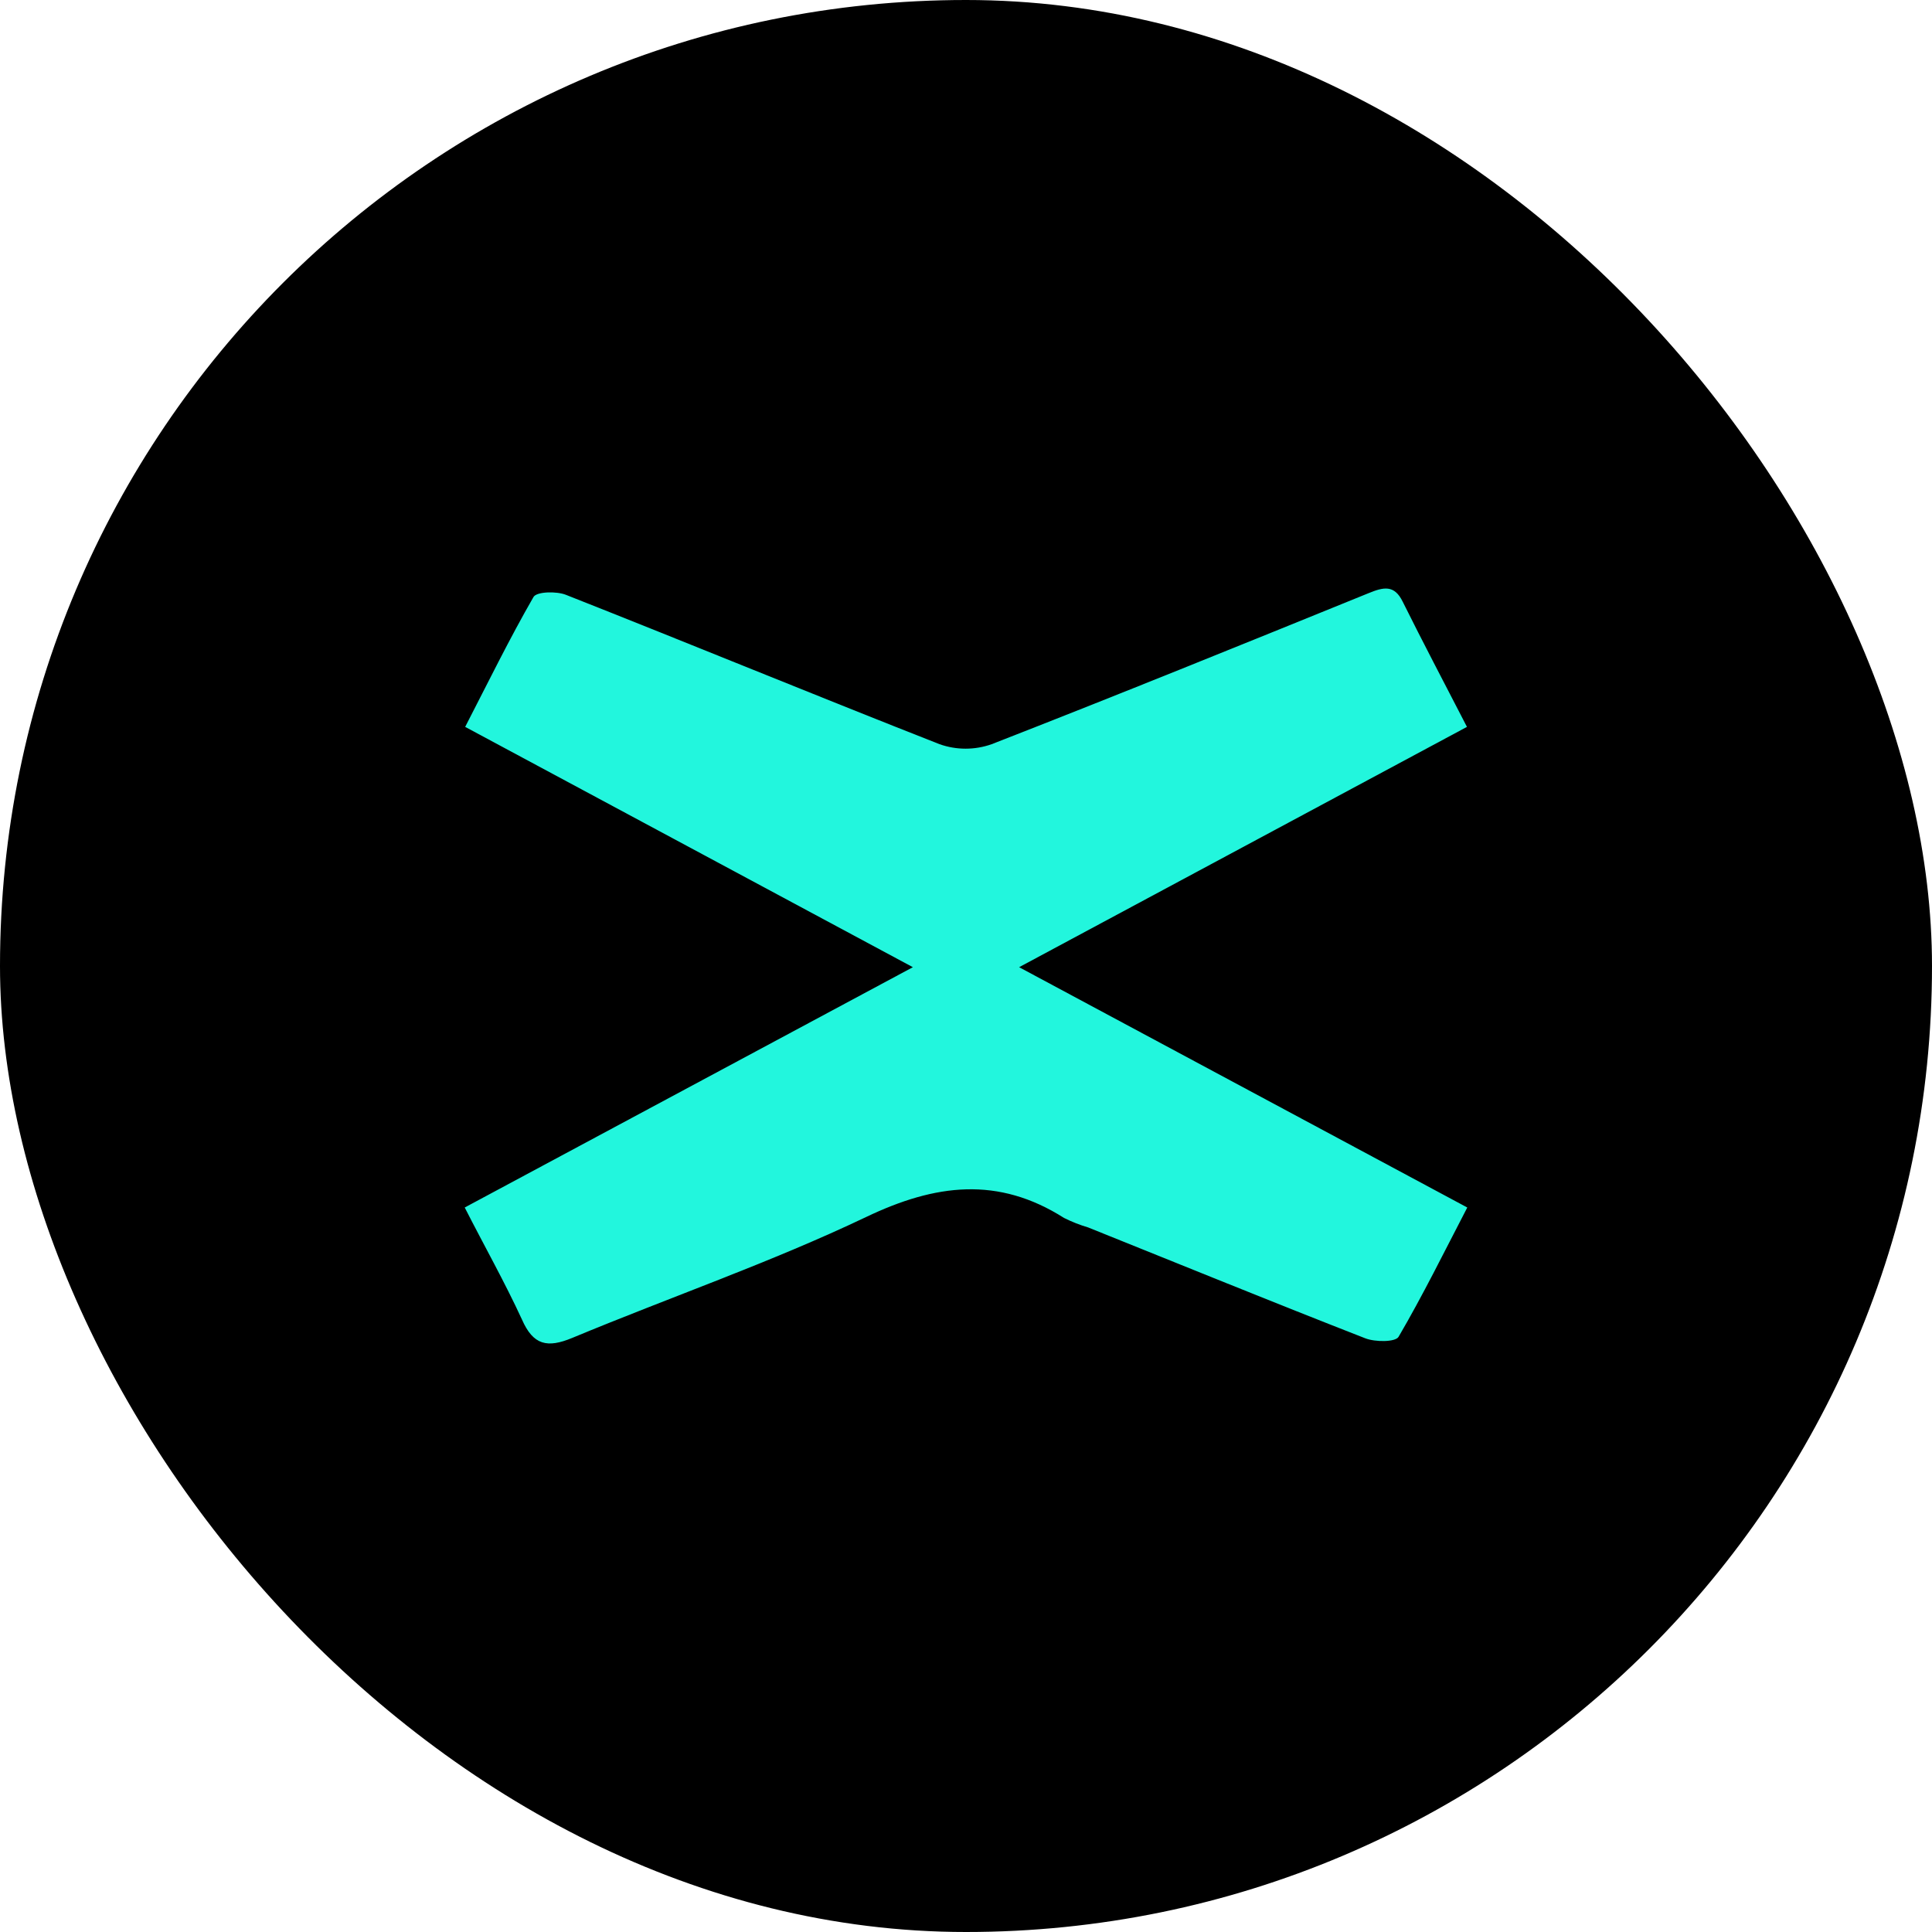 <svg width="512" height="512" viewBox="0 0 512 512" fill="none" xmlns="http://www.w3.org/2000/svg">
<rect width="512" height="512" rx="256" fill="black"/>
<path d="M123.155 320.002L241.92 256.316L123.276 192.631C129.403 180.754 134.997 169.291 141.383 158.206C142.226 156.76 147.511 156.64 149.989 157.638C183.054 170.685 215.912 184.231 249.012 197.226C253.467 198.801 258.327 198.801 262.782 197.226C296.156 184.214 329.359 170.736 362.613 157.225C366.606 155.59 369.498 154.849 371.753 159.497C377.089 170.237 382.683 180.857 388.758 192.631L270.08 256.316L388.845 320.002C382.717 331.792 377.071 343.273 370.634 354.271C369.791 355.7 364.438 355.683 361.821 354.667C337.259 345.08 312.835 335.114 288.376 325.286C286.178 324.637 284.041 323.796 281.991 322.773C264.503 311.671 247.91 313.736 229.545 322.515C204.26 334.563 177.581 343.772 151.642 354.564C145.084 357.284 141.314 356.543 138.302 349.641C133.758 339.779 128.422 330.329 123.155 320.002Z" fill="#22F6DD"/>
</svg>
